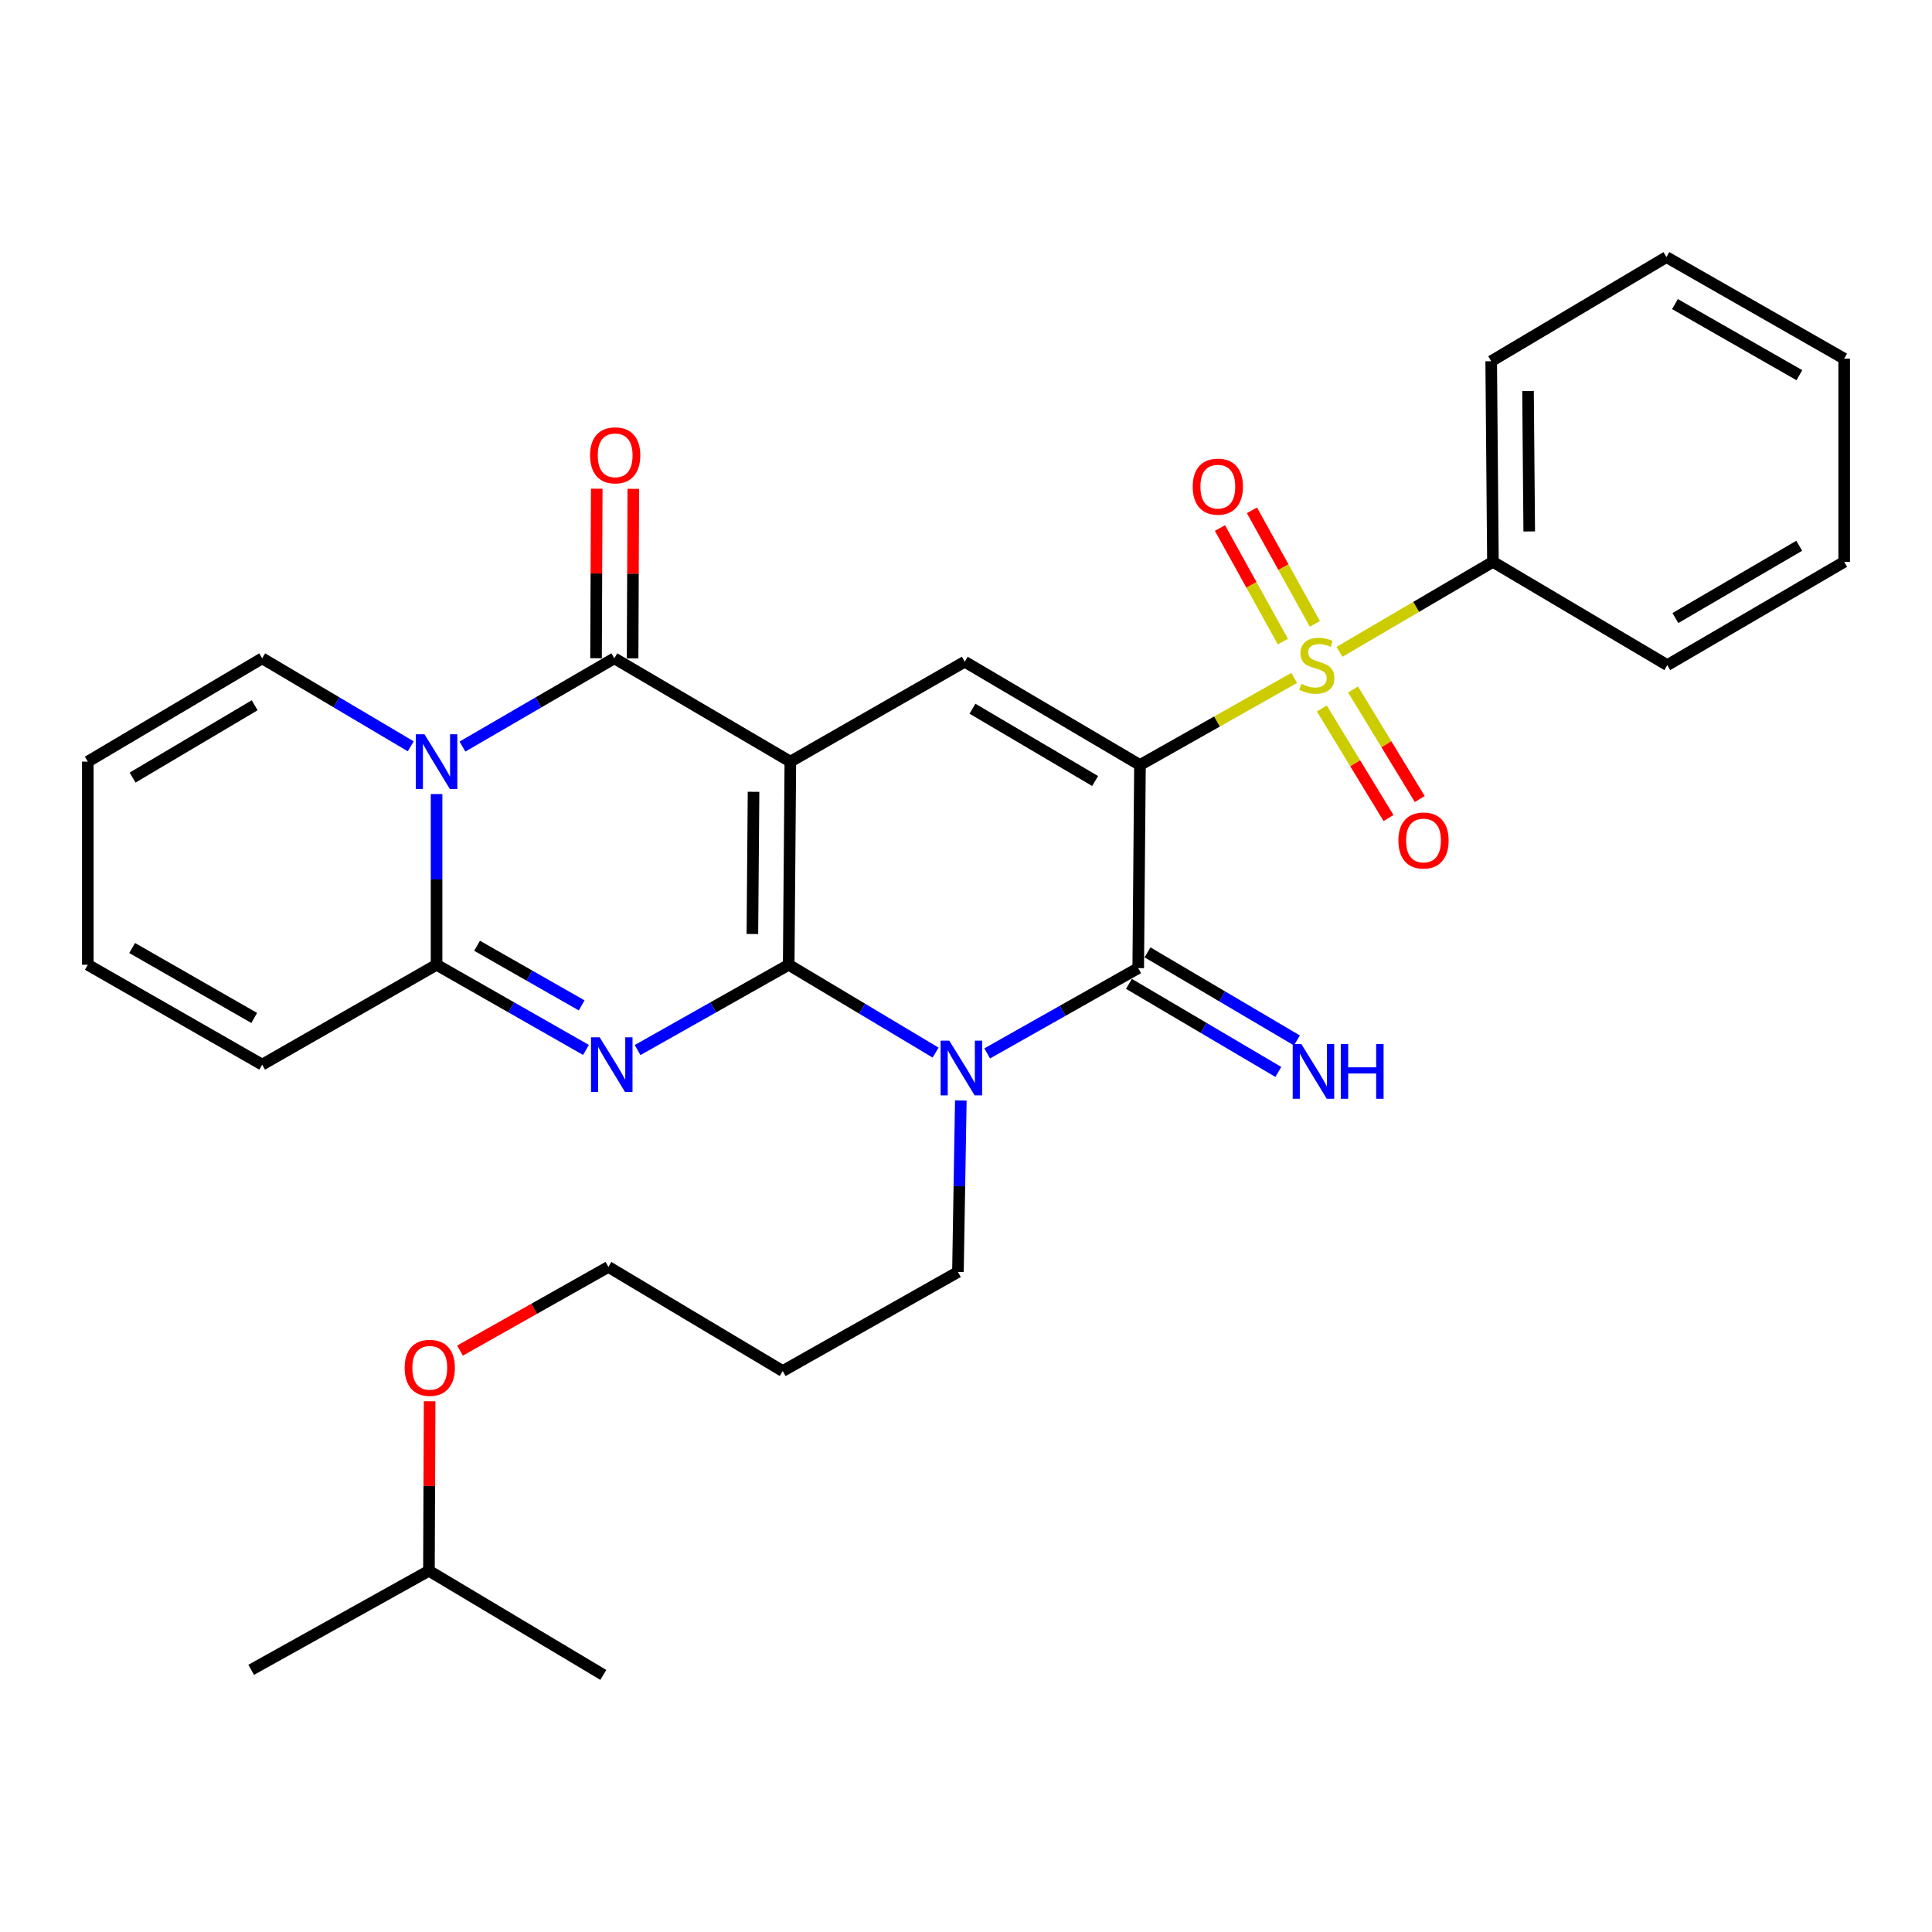 <?xml version='1.0' encoding='iso-8859-1'?>
<svg version='1.1' baseProfile='full'
              xmlns='http://www.w3.org/2000/svg'
                      xmlns:rdkit='http://www.rdkit.org/xml'
                      xmlns:xlink='http://www.w3.org/1999/xlink'
                  xml:space='preserve'
width='1000px' height='1000px' viewBox='0 0 1000 1000'>
<!-- END OF HEADER -->
<rect style='opacity:1.0;fill:#FFFFFF;stroke:none' width='1000' height='1000' x='0' y='0'> </rect>
<path class='bond-0' d='M 408.229,499.359 L 409.08,394.214' style='fill:none;fill-rule:evenodd;stroke:#000000;stroke-width:6px;stroke-linecap:butt;stroke-linejoin:miter;stroke-opacity:1' />
<path class='bond-0' d='M 389.433,483.434 L 390.029,409.833' style='fill:none;fill-rule:evenodd;stroke:#000000;stroke-width:6px;stroke-linecap:butt;stroke-linejoin:miter;stroke-opacity:1' />
<path class='bond-2' d='M 408.229,499.359 L 369.122,521.433' style='fill:none;fill-rule:evenodd;stroke:#000000;stroke-width:6px;stroke-linecap:butt;stroke-linejoin:miter;stroke-opacity:1' />
<path class='bond-2' d='M 369.122,521.433 L 330.016,543.507' style='fill:none;fill-rule:evenodd;stroke:#0000FF;stroke-width:6px;stroke-linecap:butt;stroke-linejoin:miter;stroke-opacity:1' />
<path class='bond-4' d='M 408.229,499.359 L 446.244,522.089' style='fill:none;fill-rule:evenodd;stroke:#000000;stroke-width:6px;stroke-linecap:butt;stroke-linejoin:miter;stroke-opacity:1' />
<path class='bond-4' d='M 446.244,522.089 L 484.26,544.82' style='fill:none;fill-rule:evenodd;stroke:#0000FF;stroke-width:6px;stroke-linecap:butt;stroke-linejoin:miter;stroke-opacity:1' />
<path class='bond-6' d='M 409.08,394.214 L 317.972,340.744' style='fill:none;fill-rule:evenodd;stroke:#000000;stroke-width:6px;stroke-linecap:butt;stroke-linejoin:miter;stroke-opacity:1' />
<path class='bond-8' d='M 409.08,394.214 L 499.348,342.51' style='fill:none;fill-rule:evenodd;stroke:#000000;stroke-width:6px;stroke-linecap:butt;stroke-linejoin:miter;stroke-opacity:1' />
<path class='bond-1' d='M 590.047,395.97 L 589.143,501.093' style='fill:none;fill-rule:evenodd;stroke:#000000;stroke-width:6px;stroke-linecap:butt;stroke-linejoin:miter;stroke-opacity:1' />
<path class='bond-3' d='M 590.047,395.97 L 629.963,373.424' style='fill:none;fill-rule:evenodd;stroke:#000000;stroke-width:6px;stroke-linecap:butt;stroke-linejoin:miter;stroke-opacity:1' />
<path class='bond-3' d='M 629.963,373.424 L 669.879,350.879' style='fill:none;fill-rule:evenodd;stroke:#CCCC00;stroke-width:6px;stroke-linecap:butt;stroke-linejoin:miter;stroke-opacity:1' />
<path class='bond-31' d='M 590.047,395.97 L 499.348,342.51' style='fill:none;fill-rule:evenodd;stroke:#000000;stroke-width:6px;stroke-linecap:butt;stroke-linejoin:miter;stroke-opacity:1' />
<path class='bond-31' d='M 566.833,404.254 L 503.344,366.832' style='fill:none;fill-rule:evenodd;stroke:#000000;stroke-width:6px;stroke-linecap:butt;stroke-linejoin:miter;stroke-opacity:1' />
<path class='bond-9' d='M 303.297,543.443 L 264.633,521.401' style='fill:none;fill-rule:evenodd;stroke:#0000FF;stroke-width:6px;stroke-linecap:butt;stroke-linejoin:miter;stroke-opacity:1' />
<path class='bond-9' d='M 264.633,521.401 L 225.969,499.359' style='fill:none;fill-rule:evenodd;stroke:#000000;stroke-width:6px;stroke-linecap:butt;stroke-linejoin:miter;stroke-opacity:1' />
<path class='bond-9' d='M 301.07,520.39 L 274.006,504.96' style='fill:none;fill-rule:evenodd;stroke:#0000FF;stroke-width:6px;stroke-linecap:butt;stroke-linejoin:miter;stroke-opacity:1' />
<path class='bond-9' d='M 274.006,504.96 L 246.941,489.531' style='fill:none;fill-rule:evenodd;stroke:#000000;stroke-width:6px;stroke-linecap:butt;stroke-linejoin:miter;stroke-opacity:1' />
<path class='bond-11' d='M 684.181,366.721 L 701.44,395.067' style='fill:none;fill-rule:evenodd;stroke:#CCCC00;stroke-width:6px;stroke-linecap:butt;stroke-linejoin:miter;stroke-opacity:1' />
<path class='bond-11' d='M 701.44,395.067 L 718.699,423.413' style='fill:none;fill-rule:evenodd;stroke:#FF0000;stroke-width:6px;stroke-linecap:butt;stroke-linejoin:miter;stroke-opacity:1' />
<path class='bond-11' d='M 700.345,356.879 L 717.604,385.226' style='fill:none;fill-rule:evenodd;stroke:#CCCC00;stroke-width:6px;stroke-linecap:butt;stroke-linejoin:miter;stroke-opacity:1' />
<path class='bond-11' d='M 717.604,385.226 L 734.862,413.572' style='fill:none;fill-rule:evenodd;stroke:#FF0000;stroke-width:6px;stroke-linecap:butt;stroke-linejoin:miter;stroke-opacity:1' />
<path class='bond-12' d='M 680.573,322.916 L 664.287,293.527' style='fill:none;fill-rule:evenodd;stroke:#CCCC00;stroke-width:6px;stroke-linecap:butt;stroke-linejoin:miter;stroke-opacity:1' />
<path class='bond-12' d='M 664.287,293.527 L 648,264.138' style='fill:none;fill-rule:evenodd;stroke:#FF0000;stroke-width:6px;stroke-linecap:butt;stroke-linejoin:miter;stroke-opacity:1' />
<path class='bond-12' d='M 664.021,332.089 L 647.734,302.7' style='fill:none;fill-rule:evenodd;stroke:#CCCC00;stroke-width:6px;stroke-linecap:butt;stroke-linejoin:miter;stroke-opacity:1' />
<path class='bond-12' d='M 647.734,302.7 L 631.447,273.311' style='fill:none;fill-rule:evenodd;stroke:#FF0000;stroke-width:6px;stroke-linecap:butt;stroke-linejoin:miter;stroke-opacity:1' />
<path class='bond-14' d='M 693.309,337.392 L 733.023,314.104' style='fill:none;fill-rule:evenodd;stroke:#CCCC00;stroke-width:6px;stroke-linecap:butt;stroke-linejoin:miter;stroke-opacity:1' />
<path class='bond-14' d='M 733.023,314.104 L 772.738,290.816' style='fill:none;fill-rule:evenodd;stroke:#000000;stroke-width:6px;stroke-linecap:butt;stroke-linejoin:miter;stroke-opacity:1' />
<path class='bond-5' d='M 510.971,545.247 L 550.057,523.17' style='fill:none;fill-rule:evenodd;stroke:#0000FF;stroke-width:6px;stroke-linecap:butt;stroke-linejoin:miter;stroke-opacity:1' />
<path class='bond-5' d='M 550.057,523.17 L 589.143,501.093' style='fill:none;fill-rule:evenodd;stroke:#000000;stroke-width:6px;stroke-linecap:butt;stroke-linejoin:miter;stroke-opacity:1' />
<path class='bond-19' d='M 497.32,569.598 L 496.573,613.991' style='fill:none;fill-rule:evenodd;stroke:#0000FF;stroke-width:6px;stroke-linecap:butt;stroke-linejoin:miter;stroke-opacity:1' />
<path class='bond-19' d='M 496.573,613.991 L 495.826,658.384' style='fill:none;fill-rule:evenodd;stroke:#000000;stroke-width:6px;stroke-linecap:butt;stroke-linejoin:miter;stroke-opacity:1' />
<path class='bond-10' d='M 584.337,509.244 L 623.001,532.038' style='fill:none;fill-rule:evenodd;stroke:#000000;stroke-width:6px;stroke-linecap:butt;stroke-linejoin:miter;stroke-opacity:1' />
<path class='bond-10' d='M 623.001,532.038 L 661.664,554.832' style='fill:none;fill-rule:evenodd;stroke:#0000FF;stroke-width:6px;stroke-linecap:butt;stroke-linejoin:miter;stroke-opacity:1' />
<path class='bond-10' d='M 593.948,492.942 L 632.612,515.736' style='fill:none;fill-rule:evenodd;stroke:#000000;stroke-width:6px;stroke-linecap:butt;stroke-linejoin:miter;stroke-opacity:1' />
<path class='bond-10' d='M 632.612,515.736 L 671.275,538.53' style='fill:none;fill-rule:evenodd;stroke:#0000FF;stroke-width:6px;stroke-linecap:butt;stroke-linejoin:miter;stroke-opacity:1' />
<path class='bond-15' d='M 327.433,340.783 L 327.618,296.905' style='fill:none;fill-rule:evenodd;stroke:#000000;stroke-width:6px;stroke-linecap:butt;stroke-linejoin:miter;stroke-opacity:1' />
<path class='bond-15' d='M 327.618,296.905 L 327.802,253.028' style='fill:none;fill-rule:evenodd;stroke:#FF0000;stroke-width:6px;stroke-linecap:butt;stroke-linejoin:miter;stroke-opacity:1' />
<path class='bond-15' d='M 308.51,340.704 L 308.694,296.826' style='fill:none;fill-rule:evenodd;stroke:#000000;stroke-width:6px;stroke-linecap:butt;stroke-linejoin:miter;stroke-opacity:1' />
<path class='bond-15' d='M 308.694,296.826 L 308.878,252.948' style='fill:none;fill-rule:evenodd;stroke:#FF0000;stroke-width:6px;stroke-linecap:butt;stroke-linejoin:miter;stroke-opacity:1' />
<path class='bond-32' d='M 317.972,340.744 L 278.67,363.585' style='fill:none;fill-rule:evenodd;stroke:#000000;stroke-width:6px;stroke-linecap:butt;stroke-linejoin:miter;stroke-opacity:1' />
<path class='bond-32' d='M 278.67,363.585 L 239.369,386.426' style='fill:none;fill-rule:evenodd;stroke:#0000FF;stroke-width:6px;stroke-linecap:butt;stroke-linejoin:miter;stroke-opacity:1' />
<path class='bond-7' d='M 225.969,411.003 L 225.969,455.181' style='fill:none;fill-rule:evenodd;stroke:#0000FF;stroke-width:6px;stroke-linecap:butt;stroke-linejoin:miter;stroke-opacity:1' />
<path class='bond-7' d='M 225.969,455.181 L 225.969,499.359' style='fill:none;fill-rule:evenodd;stroke:#000000;stroke-width:6px;stroke-linecap:butt;stroke-linejoin:miter;stroke-opacity:1' />
<path class='bond-13' d='M 212.606,386.299 L 174.154,363.521' style='fill:none;fill-rule:evenodd;stroke:#0000FF;stroke-width:6px;stroke-linecap:butt;stroke-linejoin:miter;stroke-opacity:1' />
<path class='bond-13' d='M 174.154,363.521 L 135.701,340.744' style='fill:none;fill-rule:evenodd;stroke:#000000;stroke-width:6px;stroke-linecap:butt;stroke-linejoin:miter;stroke-opacity:1' />
<path class='bond-16' d='M 225.969,499.359 L 135.701,551.053' style='fill:none;fill-rule:evenodd;stroke:#000000;stroke-width:6px;stroke-linecap:butt;stroke-linejoin:miter;stroke-opacity:1' />
<path class='bond-33' d='M 135.701,340.744 L 45.455,394.214' style='fill:none;fill-rule:evenodd;stroke:#000000;stroke-width:6px;stroke-linecap:butt;stroke-linejoin:miter;stroke-opacity:1' />
<path class='bond-33' d='M 131.811,365.045 L 68.638,402.475' style='fill:none;fill-rule:evenodd;stroke:#000000;stroke-width:6px;stroke-linecap:butt;stroke-linejoin:miter;stroke-opacity:1' />
<path class='bond-22' d='M 772.738,290.816 L 771.844,186.964' style='fill:none;fill-rule:evenodd;stroke:#000000;stroke-width:6px;stroke-linecap:butt;stroke-linejoin:miter;stroke-opacity:1' />
<path class='bond-22' d='M 791.527,275.075 L 790.902,202.379' style='fill:none;fill-rule:evenodd;stroke:#000000;stroke-width:6px;stroke-linecap:butt;stroke-linejoin:miter;stroke-opacity:1' />
<path class='bond-23' d='M 772.738,290.816 L 862.985,344.265' style='fill:none;fill-rule:evenodd;stroke:#000000;stroke-width:6px;stroke-linecap:butt;stroke-linejoin:miter;stroke-opacity:1' />
<path class='bond-18' d='M 135.701,551.053 L 45.455,499.359' style='fill:none;fill-rule:evenodd;stroke:#000000;stroke-width:6px;stroke-linecap:butt;stroke-linejoin:miter;stroke-opacity:1' />
<path class='bond-18' d='M 131.57,526.878 L 68.398,490.692' style='fill:none;fill-rule:evenodd;stroke:#000000;stroke-width:6px;stroke-linecap:butt;stroke-linejoin:miter;stroke-opacity:1' />
<path class='bond-17' d='M 45.455,394.214 L 45.455,499.359' style='fill:none;fill-rule:evenodd;stroke:#000000;stroke-width:6px;stroke-linecap:butt;stroke-linejoin:miter;stroke-opacity:1' />
<path class='bond-20' d='M 495.826,658.384 L 405.138,709.647' style='fill:none;fill-rule:evenodd;stroke:#000000;stroke-width:6px;stroke-linecap:butt;stroke-linejoin:miter;stroke-opacity:1' />
<path class='bond-24' d='M 405.138,709.647 L 314.902,655.756' style='fill:none;fill-rule:evenodd;stroke:#000000;stroke-width:6px;stroke-linecap:butt;stroke-linejoin:miter;stroke-opacity:1' />
<path class='bond-21' d='M 238.101,699.073 L 276.501,677.414' style='fill:none;fill-rule:evenodd;stroke:#FF0000;stroke-width:6px;stroke-linecap:butt;stroke-linejoin:miter;stroke-opacity:1' />
<path class='bond-21' d='M 276.501,677.414 L 314.902,655.756' style='fill:none;fill-rule:evenodd;stroke:#000000;stroke-width:6px;stroke-linecap:butt;stroke-linejoin:miter;stroke-opacity:1' />
<path class='bond-25' d='M 222.376,725.29 L 222.196,769.163' style='fill:none;fill-rule:evenodd;stroke:#FF0000;stroke-width:6px;stroke-linecap:butt;stroke-linejoin:miter;stroke-opacity:1' />
<path class='bond-25' d='M 222.196,769.163 L 222.016,813.036' style='fill:none;fill-rule:evenodd;stroke:#000000;stroke-width:6px;stroke-linecap:butt;stroke-linejoin:miter;stroke-opacity:1' />
<path class='bond-29' d='M 771.844,186.964 L 862.543,133.073' style='fill:none;fill-rule:evenodd;stroke:#000000;stroke-width:6px;stroke-linecap:butt;stroke-linejoin:miter;stroke-opacity:1' />
<path class='bond-28' d='M 862.985,344.265 L 954.545,290.816' style='fill:none;fill-rule:evenodd;stroke:#000000;stroke-width:6px;stroke-linecap:butt;stroke-linejoin:miter;stroke-opacity:1' />
<path class='bond-28' d='M 867.178,319.905 L 931.271,282.49' style='fill:none;fill-rule:evenodd;stroke:#000000;stroke-width:6px;stroke-linecap:butt;stroke-linejoin:miter;stroke-opacity:1' />
<path class='bond-26' d='M 222.016,813.036 L 130.014,864.299' style='fill:none;fill-rule:evenodd;stroke:#000000;stroke-width:6px;stroke-linecap:butt;stroke-linejoin:miter;stroke-opacity:1' />
<path class='bond-27' d='M 222.016,813.036 L 312.273,866.927' style='fill:none;fill-rule:evenodd;stroke:#000000;stroke-width:6px;stroke-linecap:butt;stroke-linejoin:miter;stroke-opacity:1' />
<path class='bond-30' d='M 954.545,290.816 L 954.545,185.65' style='fill:none;fill-rule:evenodd;stroke:#000000;stroke-width:6px;stroke-linecap:butt;stroke-linejoin:miter;stroke-opacity:1' />
<path class='bond-34' d='M 862.543,133.073 L 954.545,185.65' style='fill:none;fill-rule:evenodd;stroke:#000000;stroke-width:6px;stroke-linecap:butt;stroke-linejoin:miter;stroke-opacity:1' />
<path class='bond-34' d='M 866.954,157.39 L 931.356,194.194' style='fill:none;fill-rule:evenodd;stroke:#000000;stroke-width:6px;stroke-linecap:butt;stroke-linejoin:miter;stroke-opacity:1' />
<path  class='atom-3' d='M 310.387 536.893
L 319.667 551.893
Q 320.587 553.373, 322.067 556.053
Q 323.547 558.733, 323.627 558.893
L 323.627 536.893
L 327.387 536.893
L 327.387 565.213
L 323.507 565.213
L 313.547 548.813
Q 312.387 546.893, 311.147 544.693
Q 309.947 542.493, 309.587 541.813
L 309.587 565.213
L 305.907 565.213
L 305.907 536.893
L 310.387 536.893
' fill='#0000FF'/>
<path  class='atom-4' d='M 673.587 353.985
Q 673.907 354.105, 675.227 354.665
Q 676.547 355.225, 677.987 355.585
Q 679.467 355.905, 680.907 355.905
Q 683.587 355.905, 685.147 354.625
Q 686.707 353.305, 686.707 351.025
Q 686.707 349.465, 685.907 348.505
Q 685.147 347.545, 683.947 347.025
Q 682.747 346.505, 680.747 345.905
Q 678.227 345.145, 676.707 344.425
Q 675.227 343.705, 674.147 342.185
Q 673.107 340.665, 673.107 338.105
Q 673.107 334.545, 675.507 332.345
Q 677.947 330.145, 682.747 330.145
Q 686.027 330.145, 689.747 331.705
L 688.827 334.785
Q 685.427 333.385, 682.867 333.385
Q 680.107 333.385, 678.587 334.545
Q 677.067 335.665, 677.107 337.625
Q 677.107 339.145, 677.867 340.065
Q 678.667 340.985, 679.787 341.505
Q 680.947 342.025, 682.867 342.625
Q 685.427 343.425, 686.947 344.225
Q 688.467 345.025, 689.547 346.665
Q 690.667 348.265, 690.667 351.025
Q 690.667 354.945, 688.027 357.065
Q 685.427 359.145, 681.067 359.145
Q 678.547 359.145, 676.627 358.585
Q 674.747 358.065, 672.507 357.145
L 673.587 353.985
' fill='#CCCC00'/>
<path  class='atom-5' d='M 491.343 538.638
L 500.623 553.638
Q 501.543 555.118, 503.023 557.798
Q 504.503 560.478, 504.583 560.638
L 504.583 538.638
L 508.343 538.638
L 508.343 566.958
L 504.463 566.958
L 494.503 550.558
Q 493.343 548.638, 492.103 546.438
Q 490.903 544.238, 490.543 543.558
L 490.543 566.958
L 486.863 566.958
L 486.863 538.638
L 491.343 538.638
' fill='#0000FF'/>
<path  class='atom-8' d='M 219.709 380.054
L 228.989 395.054
Q 229.909 396.534, 231.389 399.214
Q 232.869 401.894, 232.949 402.054
L 232.949 380.054
L 236.709 380.054
L 236.709 408.374
L 232.829 408.374
L 222.869 391.974
Q 221.709 390.054, 220.469 387.854
Q 219.269 385.654, 218.909 384.974
L 218.909 408.374
L 215.229 408.374
L 215.229 380.054
L 219.709 380.054
' fill='#0000FF'/>
<path  class='atom-11' d='M 673.582 540.404
L 682.862 555.404
Q 683.782 556.884, 685.262 559.564
Q 686.742 562.244, 686.822 562.404
L 686.822 540.404
L 690.582 540.404
L 690.582 568.724
L 686.702 568.724
L 676.742 552.324
Q 675.582 550.404, 674.342 548.204
Q 673.142 546.004, 672.782 545.324
L 672.782 568.724
L 669.102 568.724
L 669.102 540.404
L 673.582 540.404
' fill='#0000FF'/>
<path  class='atom-11' d='M 693.982 540.404
L 697.822 540.404
L 697.822 552.444
L 712.302 552.444
L 712.302 540.404
L 716.142 540.404
L 716.142 568.724
L 712.302 568.724
L 712.302 555.644
L 697.822 555.644
L 697.822 568.724
L 693.982 568.724
L 693.982 540.404
' fill='#0000FF'/>
<path  class='atom-12' d='M 723.803 435.034
Q 723.803 428.234, 727.163 424.434
Q 730.523 420.634, 736.803 420.634
Q 743.083 420.634, 746.443 424.434
Q 749.803 428.234, 749.803 435.034
Q 749.803 441.914, 746.403 445.834
Q 743.003 449.714, 736.803 449.714
Q 730.563 449.714, 727.163 445.834
Q 723.803 441.954, 723.803 435.034
M 736.803 446.514
Q 741.123 446.514, 743.443 443.634
Q 745.803 440.714, 745.803 435.034
Q 745.803 429.474, 743.443 426.674
Q 741.123 423.834, 736.803 423.834
Q 732.483 423.834, 730.123 426.634
Q 727.803 429.434, 727.803 435.034
Q 727.803 440.754, 730.123 443.634
Q 732.483 446.514, 736.803 446.514
' fill='#FF0000'/>
<path  class='atom-13' d='M 617.345 251.88
Q 617.345 245.08, 620.705 241.28
Q 624.065 237.48, 630.345 237.48
Q 636.625 237.48, 639.985 241.28
Q 643.345 245.08, 643.345 251.88
Q 643.345 258.76, 639.945 262.68
Q 636.545 266.56, 630.345 266.56
Q 624.105 266.56, 620.705 262.68
Q 617.345 258.8, 617.345 251.88
M 630.345 263.36
Q 634.665 263.36, 636.985 260.48
Q 639.345 257.56, 639.345 251.88
Q 639.345 246.32, 636.985 243.52
Q 634.665 240.68, 630.345 240.68
Q 626.025 240.68, 623.665 243.48
Q 621.345 246.28, 621.345 251.88
Q 621.345 257.6, 623.665 260.48
Q 626.025 263.36, 630.345 263.36
' fill='#FF0000'/>
<path  class='atom-16' d='M 305.413 235.679
Q 305.413 228.879, 308.773 225.079
Q 312.133 221.279, 318.413 221.279
Q 324.693 221.279, 328.053 225.079
Q 331.413 228.879, 331.413 235.679
Q 331.413 242.559, 328.013 246.479
Q 324.613 250.359, 318.413 250.359
Q 312.173 250.359, 308.773 246.479
Q 305.413 242.599, 305.413 235.679
M 318.413 247.159
Q 322.733 247.159, 325.053 244.279
Q 327.413 241.359, 327.413 235.679
Q 327.413 230.119, 325.053 227.319
Q 322.733 224.479, 318.413 224.479
Q 314.093 224.479, 311.733 227.279
Q 309.413 230.079, 309.413 235.679
Q 309.413 241.399, 311.733 244.279
Q 314.093 247.159, 318.413 247.159
' fill='#FF0000'/>
<path  class='atom-22' d='M 209.447 707.982
Q 209.447 701.182, 212.807 697.382
Q 216.167 693.582, 222.447 693.582
Q 228.727 693.582, 232.087 697.382
Q 235.447 701.182, 235.447 707.982
Q 235.447 714.862, 232.047 718.782
Q 228.647 722.662, 222.447 722.662
Q 216.207 722.662, 212.807 718.782
Q 209.447 714.902, 209.447 707.982
M 222.447 719.462
Q 226.767 719.462, 229.087 716.582
Q 231.447 713.662, 231.447 707.982
Q 231.447 702.422, 229.087 699.622
Q 226.767 696.782, 222.447 696.782
Q 218.127 696.782, 215.767 699.582
Q 213.447 702.382, 213.447 707.982
Q 213.447 713.702, 215.767 716.582
Q 218.127 719.462, 222.447 719.462
' fill='#FF0000'/>
</svg>
